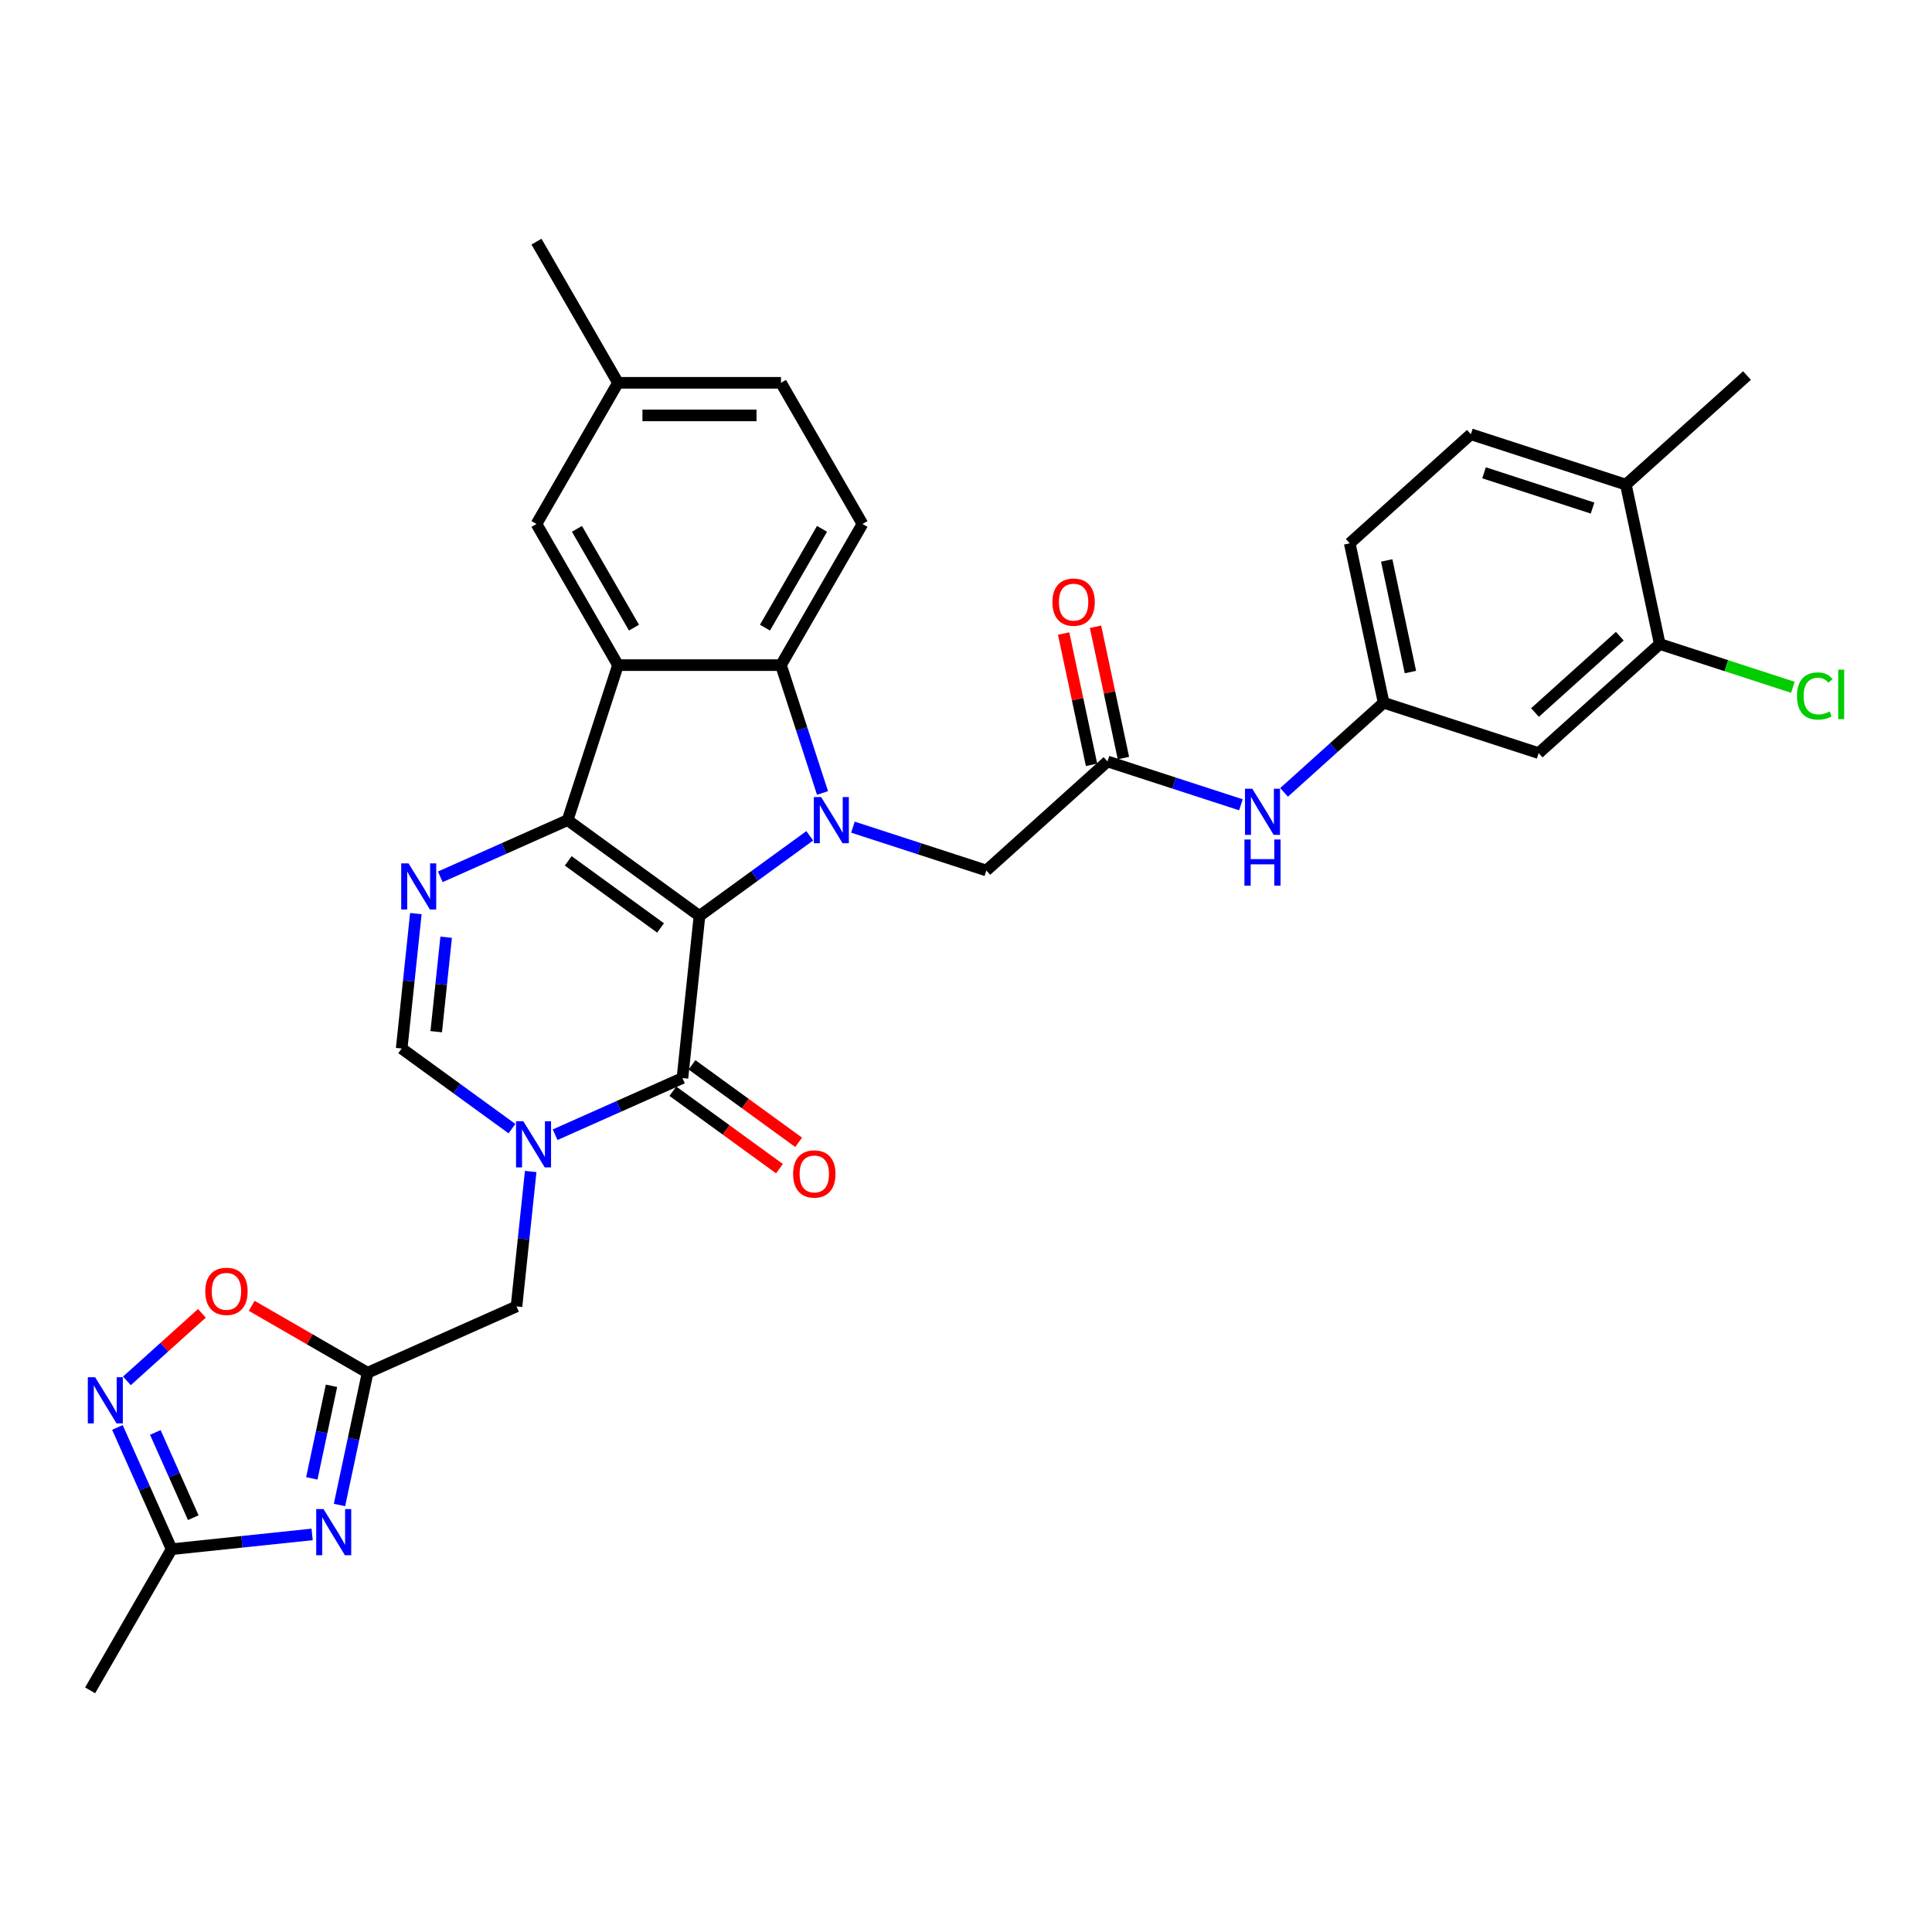 <?xml version='1.0' encoding='iso-8859-1'?>
<svg version='1.1' baseProfile='full'
              xmlns='http://www.w3.org/2000/svg'
                      xmlns:rdkit='http://www.rdkit.org/xml'
                      xmlns:xlink='http://www.w3.org/1999/xlink'
                  xml:space='preserve'
width='1000px' height='1000px' viewBox='0 0 1000 1000'>
<!-- END OF HEADER -->
<rect style='opacity:1.0;fill:#FFFFFF;stroke:none' width='1000' height='1000' x='0' y='0'> </rect>
<path class='bond-0' d='M 362.049,474.088 L 293.797,424.5' style='fill:none;fill-rule:evenodd;stroke:#000000;stroke-width:6px;stroke-linecap:butt;stroke-linejoin:miter;stroke-opacity:1' />
<path class='bond-0' d='M 341.894,480.3 L 294.118,445.588' style='fill:none;fill-rule:evenodd;stroke:#000000;stroke-width:6px;stroke-linecap:butt;stroke-linejoin:miter;stroke-opacity:1' />
<path class='bond-1' d='M 362.049,474.088 L 390.591,453.351' style='fill:none;fill-rule:evenodd;stroke:#000000;stroke-width:6px;stroke-linecap:butt;stroke-linejoin:miter;stroke-opacity:1' />
<path class='bond-1' d='M 390.591,453.351 L 419.132,432.615' style='fill:none;fill-rule:evenodd;stroke:#0000FF;stroke-width:6px;stroke-linecap:butt;stroke-linejoin:miter;stroke-opacity:1' />
<path class='bond-2' d='M 362.049,474.088 L 353.231,557.99' style='fill:none;fill-rule:evenodd;stroke:#000000;stroke-width:6px;stroke-linecap:butt;stroke-linejoin:miter;stroke-opacity:1' />
<path class='bond-3' d='M 293.797,424.5 L 319.867,344.264' style='fill:none;fill-rule:evenodd;stroke:#000000;stroke-width:6px;stroke-linecap:butt;stroke-linejoin:miter;stroke-opacity:1' />
<path class='bond-5' d='M 293.797,424.5 L 260.847,439.17' style='fill:none;fill-rule:evenodd;stroke:#000000;stroke-width:6px;stroke-linecap:butt;stroke-linejoin:miter;stroke-opacity:1' />
<path class='bond-5' d='M 260.847,439.17 L 227.897,453.84' style='fill:none;fill-rule:evenodd;stroke:#0000FF;stroke-width:6px;stroke-linecap:butt;stroke-linejoin:miter;stroke-opacity:1' />
<path class='bond-6' d='M 425.735,410.444 L 414.983,377.354' style='fill:none;fill-rule:evenodd;stroke:#0000FF;stroke-width:6px;stroke-linecap:butt;stroke-linejoin:miter;stroke-opacity:1' />
<path class='bond-6' d='M 414.983,377.354 L 404.232,344.264' style='fill:none;fill-rule:evenodd;stroke:#000000;stroke-width:6px;stroke-linecap:butt;stroke-linejoin:miter;stroke-opacity:1' />
<path class='bond-14' d='M 441.471,428.129 L 476.004,439.349' style='fill:none;fill-rule:evenodd;stroke:#0000FF;stroke-width:6px;stroke-linecap:butt;stroke-linejoin:miter;stroke-opacity:1' />
<path class='bond-14' d='M 476.004,439.349 L 510.537,450.569' style='fill:none;fill-rule:evenodd;stroke:#000000;stroke-width:6px;stroke-linecap:butt;stroke-linejoin:miter;stroke-opacity:1' />
<path class='bond-4' d='M 353.231,557.99 L 320.281,572.66' style='fill:none;fill-rule:evenodd;stroke:#000000;stroke-width:6px;stroke-linecap:butt;stroke-linejoin:miter;stroke-opacity:1' />
<path class='bond-4' d='M 320.281,572.66 L 287.33,587.33' style='fill:none;fill-rule:evenodd;stroke:#0000FF;stroke-width:6px;stroke-linecap:butt;stroke-linejoin:miter;stroke-opacity:1' />
<path class='bond-21' d='M 348.272,564.815 L 375.86,584.858' style='fill:none;fill-rule:evenodd;stroke:#000000;stroke-width:6px;stroke-linecap:butt;stroke-linejoin:miter;stroke-opacity:1' />
<path class='bond-21' d='M 375.86,584.858 L 403.448,604.902' style='fill:none;fill-rule:evenodd;stroke:#FF0000;stroke-width:6px;stroke-linecap:butt;stroke-linejoin:miter;stroke-opacity:1' />
<path class='bond-21' d='M 358.19,551.164 L 385.778,571.208' style='fill:none;fill-rule:evenodd;stroke:#000000;stroke-width:6px;stroke-linecap:butt;stroke-linejoin:miter;stroke-opacity:1' />
<path class='bond-21' d='M 385.778,571.208 L 413.365,591.252' style='fill:none;fill-rule:evenodd;stroke:#FF0000;stroke-width:6px;stroke-linecap:butt;stroke-linejoin:miter;stroke-opacity:1' />
<path class='bond-19' d='M 319.867,344.264 L 277.685,271.203' style='fill:none;fill-rule:evenodd;stroke:#000000;stroke-width:6px;stroke-linecap:butt;stroke-linejoin:miter;stroke-opacity:1' />
<path class='bond-19' d='M 328.152,324.869 L 298.625,273.726' style='fill:none;fill-rule:evenodd;stroke:#000000;stroke-width:6px;stroke-linecap:butt;stroke-linejoin:miter;stroke-opacity:1' />
<path class='bond-33' d='M 319.867,344.264 L 404.232,344.264' style='fill:none;fill-rule:evenodd;stroke:#000000;stroke-width:6px;stroke-linecap:butt;stroke-linejoin:miter;stroke-opacity:1' />
<path class='bond-9' d='M 264.991,584.188 L 236.45,563.452' style='fill:none;fill-rule:evenodd;stroke:#0000FF;stroke-width:6px;stroke-linecap:butt;stroke-linejoin:miter;stroke-opacity:1' />
<path class='bond-9' d='M 236.45,563.452 L 207.908,542.716' style='fill:none;fill-rule:evenodd;stroke:#000000;stroke-width:6px;stroke-linecap:butt;stroke-linejoin:miter;stroke-opacity:1' />
<path class='bond-13' d='M 274.683,606.359 L 271.013,641.282' style='fill:none;fill-rule:evenodd;stroke:#0000FF;stroke-width:6px;stroke-linecap:butt;stroke-linejoin:miter;stroke-opacity:1' />
<path class='bond-13' d='M 271.013,641.282 L 267.342,676.206' style='fill:none;fill-rule:evenodd;stroke:#000000;stroke-width:6px;stroke-linecap:butt;stroke-linejoin:miter;stroke-opacity:1' />
<path class='bond-34' d='M 215.25,472.869 L 211.579,507.792' style='fill:none;fill-rule:evenodd;stroke:#0000FF;stroke-width:6px;stroke-linecap:butt;stroke-linejoin:miter;stroke-opacity:1' />
<path class='bond-34' d='M 211.579,507.792 L 207.908,542.716' style='fill:none;fill-rule:evenodd;stroke:#000000;stroke-width:6px;stroke-linecap:butt;stroke-linejoin:miter;stroke-opacity:1' />
<path class='bond-34' d='M 230.929,485.109 L 228.359,509.556' style='fill:none;fill-rule:evenodd;stroke:#0000FF;stroke-width:6px;stroke-linecap:butt;stroke-linejoin:miter;stroke-opacity:1' />
<path class='bond-34' d='M 228.359,509.556 L 225.79,534.002' style='fill:none;fill-rule:evenodd;stroke:#000000;stroke-width:6px;stroke-linecap:butt;stroke-linejoin:miter;stroke-opacity:1' />
<path class='bond-16' d='M 404.232,344.264 L 446.414,271.203' style='fill:none;fill-rule:evenodd;stroke:#000000;stroke-width:6px;stroke-linecap:butt;stroke-linejoin:miter;stroke-opacity:1' />
<path class='bond-16' d='M 395.947,324.869 L 425.474,273.726' style='fill:none;fill-rule:evenodd;stroke:#000000;stroke-width:6px;stroke-linecap:butt;stroke-linejoin:miter;stroke-opacity:1' />
<path class='bond-7' d='M 175.719,778.985 L 182.995,744.752' style='fill:none;fill-rule:evenodd;stroke:#0000FF;stroke-width:6px;stroke-linecap:butt;stroke-linejoin:miter;stroke-opacity:1' />
<path class='bond-7' d='M 182.995,744.752 L 190.272,710.52' style='fill:none;fill-rule:evenodd;stroke:#000000;stroke-width:6px;stroke-linecap:butt;stroke-linejoin:miter;stroke-opacity:1' />
<path class='bond-7' d='M 161.398,765.207 L 166.491,741.244' style='fill:none;fill-rule:evenodd;stroke:#0000FF;stroke-width:6px;stroke-linecap:butt;stroke-linejoin:miter;stroke-opacity:1' />
<path class='bond-7' d='M 166.491,741.244 L 171.585,717.281' style='fill:none;fill-rule:evenodd;stroke:#000000;stroke-width:6px;stroke-linecap:butt;stroke-linejoin:miter;stroke-opacity:1' />
<path class='bond-11' d='M 161.561,794.214 L 125.195,798.036' style='fill:none;fill-rule:evenodd;stroke:#0000FF;stroke-width:6px;stroke-linecap:butt;stroke-linejoin:miter;stroke-opacity:1' />
<path class='bond-11' d='M 125.195,798.036 L 88.829,801.859' style='fill:none;fill-rule:evenodd;stroke:#000000;stroke-width:6px;stroke-linecap:butt;stroke-linejoin:miter;stroke-opacity:1' />
<path class='bond-8' d='M 190.272,710.52 L 267.342,676.206' style='fill:none;fill-rule:evenodd;stroke:#000000;stroke-width:6px;stroke-linecap:butt;stroke-linejoin:miter;stroke-opacity:1' />
<path class='bond-12' d='M 190.272,710.52 L 160.279,693.203' style='fill:none;fill-rule:evenodd;stroke:#000000;stroke-width:6px;stroke-linecap:butt;stroke-linejoin:miter;stroke-opacity:1' />
<path class='bond-12' d='M 160.279,693.203 L 130.286,675.887' style='fill:none;fill-rule:evenodd;stroke:#FF0000;stroke-width:6px;stroke-linecap:butt;stroke-linejoin:miter;stroke-opacity:1' />
<path class='bond-10' d='M 65.685,714.731 L 85.097,697.252' style='fill:none;fill-rule:evenodd;stroke:#0000FF;stroke-width:6px;stroke-linecap:butt;stroke-linejoin:miter;stroke-opacity:1' />
<path class='bond-10' d='M 85.097,697.252 L 104.509,679.773' style='fill:none;fill-rule:evenodd;stroke:#FF0000;stroke-width:6px;stroke-linecap:butt;stroke-linejoin:miter;stroke-opacity:1' />
<path class='bond-36' d='M 60.773,738.843 L 74.801,770.351' style='fill:none;fill-rule:evenodd;stroke:#0000FF;stroke-width:6px;stroke-linecap:butt;stroke-linejoin:miter;stroke-opacity:1' />
<path class='bond-36' d='M 74.801,770.351 L 88.829,801.859' style='fill:none;fill-rule:evenodd;stroke:#000000;stroke-width:6px;stroke-linecap:butt;stroke-linejoin:miter;stroke-opacity:1' />
<path class='bond-36' d='M 80.395,741.433 L 90.215,763.488' style='fill:none;fill-rule:evenodd;stroke:#0000FF;stroke-width:6px;stroke-linecap:butt;stroke-linejoin:miter;stroke-opacity:1' />
<path class='bond-36' d='M 90.215,763.488 L 100.035,785.543' style='fill:none;fill-rule:evenodd;stroke:#000000;stroke-width:6px;stroke-linecap:butt;stroke-linejoin:miter;stroke-opacity:1' />
<path class='bond-30' d='M 88.829,801.859 L 46.647,874.92' style='fill:none;fill-rule:evenodd;stroke:#000000;stroke-width:6px;stroke-linecap:butt;stroke-linejoin:miter;stroke-opacity:1' />
<path class='bond-15' d='M 510.537,450.569 L 573.231,394.119' style='fill:none;fill-rule:evenodd;stroke:#000000;stroke-width:6px;stroke-linecap:butt;stroke-linejoin:miter;stroke-opacity:1' />
<path class='bond-20' d='M 573.231,394.119 L 607.764,405.339' style='fill:none;fill-rule:evenodd;stroke:#000000;stroke-width:6px;stroke-linecap:butt;stroke-linejoin:miter;stroke-opacity:1' />
<path class='bond-20' d='M 607.764,405.339 L 642.297,416.56' style='fill:none;fill-rule:evenodd;stroke:#0000FF;stroke-width:6px;stroke-linecap:butt;stroke-linejoin:miter;stroke-opacity:1' />
<path class='bond-24' d='M 581.483,392.365 L 574.261,358.385' style='fill:none;fill-rule:evenodd;stroke:#000000;stroke-width:6px;stroke-linecap:butt;stroke-linejoin:miter;stroke-opacity:1' />
<path class='bond-24' d='M 574.261,358.385 L 567.038,324.405' style='fill:none;fill-rule:evenodd;stroke:#FF0000;stroke-width:6px;stroke-linecap:butt;stroke-linejoin:miter;stroke-opacity:1' />
<path class='bond-24' d='M 564.979,395.873 L 557.757,361.893' style='fill:none;fill-rule:evenodd;stroke:#000000;stroke-width:6px;stroke-linecap:butt;stroke-linejoin:miter;stroke-opacity:1' />
<path class='bond-24' d='M 557.757,361.893 L 550.534,327.914' style='fill:none;fill-rule:evenodd;stroke:#FF0000;stroke-width:6px;stroke-linecap:butt;stroke-linejoin:miter;stroke-opacity:1' />
<path class='bond-28' d='M 446.414,271.203 L 404.232,198.141' style='fill:none;fill-rule:evenodd;stroke:#000000;stroke-width:6px;stroke-linecap:butt;stroke-linejoin:miter;stroke-opacity:1' />
<path class='bond-17' d='M 859.091,333.357 L 796.396,389.808' style='fill:none;fill-rule:evenodd;stroke:#000000;stroke-width:6px;stroke-linecap:butt;stroke-linejoin:miter;stroke-opacity:1' />
<path class='bond-17' d='M 838.397,329.286 L 794.51,368.802' style='fill:none;fill-rule:evenodd;stroke:#000000;stroke-width:6px;stroke-linecap:butt;stroke-linejoin:miter;stroke-opacity:1' />
<path class='bond-26' d='M 859.091,333.357 L 893.548,344.553' style='fill:none;fill-rule:evenodd;stroke:#000000;stroke-width:6px;stroke-linecap:butt;stroke-linejoin:miter;stroke-opacity:1' />
<path class='bond-26' d='M 893.548,344.553 L 928.004,355.749' style='fill:none;fill-rule:evenodd;stroke:#00CC00;stroke-width:6px;stroke-linecap:butt;stroke-linejoin:miter;stroke-opacity:1' />
<path class='bond-37' d='M 859.091,333.357 L 841.551,250.837' style='fill:none;fill-rule:evenodd;stroke:#000000;stroke-width:6px;stroke-linecap:butt;stroke-linejoin:miter;stroke-opacity:1' />
<path class='bond-18' d='M 796.396,389.808 L 716.161,363.738' style='fill:none;fill-rule:evenodd;stroke:#000000;stroke-width:6px;stroke-linecap:butt;stroke-linejoin:miter;stroke-opacity:1' />
<path class='bond-27' d='M 277.685,271.203 L 319.867,198.141' style='fill:none;fill-rule:evenodd;stroke:#000000;stroke-width:6px;stroke-linecap:butt;stroke-linejoin:miter;stroke-opacity:1' />
<path class='bond-22' d='M 664.636,410.131 L 690.399,386.935' style='fill:none;fill-rule:evenodd;stroke:#0000FF;stroke-width:6px;stroke-linecap:butt;stroke-linejoin:miter;stroke-opacity:1' />
<path class='bond-22' d='M 690.399,386.935 L 716.161,363.738' style='fill:none;fill-rule:evenodd;stroke:#000000;stroke-width:6px;stroke-linecap:butt;stroke-linejoin:miter;stroke-opacity:1' />
<path class='bond-29' d='M 716.161,363.738 L 698.621,281.218' style='fill:none;fill-rule:evenodd;stroke:#000000;stroke-width:6px;stroke-linecap:butt;stroke-linejoin:miter;stroke-opacity:1' />
<path class='bond-29' d='M 730.034,347.852 L 717.756,290.088' style='fill:none;fill-rule:evenodd;stroke:#000000;stroke-width:6px;stroke-linecap:butt;stroke-linejoin:miter;stroke-opacity:1' />
<path class='bond-23' d='M 841.551,250.837 L 761.316,224.767' style='fill:none;fill-rule:evenodd;stroke:#000000;stroke-width:6px;stroke-linecap:butt;stroke-linejoin:miter;stroke-opacity:1' />
<path class='bond-23' d='M 824.302,262.973 L 768.137,244.724' style='fill:none;fill-rule:evenodd;stroke:#000000;stroke-width:6px;stroke-linecap:butt;stroke-linejoin:miter;stroke-opacity:1' />
<path class='bond-31' d='M 841.551,250.837 L 904.246,194.386' style='fill:none;fill-rule:evenodd;stroke:#000000;stroke-width:6px;stroke-linecap:butt;stroke-linejoin:miter;stroke-opacity:1' />
<path class='bond-25' d='M 761.316,224.767 L 698.621,281.218' style='fill:none;fill-rule:evenodd;stroke:#000000;stroke-width:6px;stroke-linecap:butt;stroke-linejoin:miter;stroke-opacity:1' />
<path class='bond-32' d='M 319.867,198.141 L 277.685,125.08' style='fill:none;fill-rule:evenodd;stroke:#000000;stroke-width:6px;stroke-linecap:butt;stroke-linejoin:miter;stroke-opacity:1' />
<path class='bond-35' d='M 319.867,198.141 L 404.232,198.141' style='fill:none;fill-rule:evenodd;stroke:#000000;stroke-width:6px;stroke-linecap:butt;stroke-linejoin:miter;stroke-opacity:1' />
<path class='bond-35' d='M 332.522,215.014 L 391.577,215.014' style='fill:none;fill-rule:evenodd;stroke:#000000;stroke-width:6px;stroke-linecap:butt;stroke-linejoin:miter;stroke-opacity:1' />
<path  class='atom-2' d='M 425.02 412.554
L 432.849 425.208
Q 433.625 426.457, 434.874 428.718
Q 436.123 430.979, 436.19 431.114
L 436.19 412.554
L 439.362 412.554
L 439.362 436.445
L 436.089 436.445
L 427.686 422.61
Q 426.708 420.99, 425.661 419.134
Q 424.649 417.278, 424.345 416.704
L 424.345 436.445
L 421.241 436.445
L 421.241 412.554
L 425.02 412.554
' fill='#0000FF'/>
<path  class='atom-5' d='M 270.879 580.358
L 278.708 593.012
Q 279.484 594.261, 280.733 596.522
Q 281.982 598.783, 282.049 598.918
L 282.049 580.358
L 285.221 580.358
L 285.221 604.249
L 281.948 604.249
L 273.545 590.414
Q 272.567 588.794, 271.52 586.938
Q 270.508 585.082, 270.204 584.508
L 270.204 604.249
L 267.1 604.249
L 267.1 580.358
L 270.879 580.358
' fill='#0000FF'/>
<path  class='atom-6' d='M 211.446 446.868
L 219.275 459.522
Q 220.051 460.771, 221.299 463.032
Q 222.548 465.293, 222.616 465.428
L 222.616 446.868
L 225.788 446.868
L 225.788 470.759
L 222.514 470.759
L 214.112 456.924
Q 213.133 455.304, 212.087 453.448
Q 211.075 451.592, 210.771 451.018
L 210.771 470.759
L 207.666 470.759
L 207.666 446.868
L 211.446 446.868
' fill='#0000FF'/>
<path  class='atom-8' d='M 167.45 781.094
L 175.279 793.749
Q 176.055 794.997, 177.304 797.258
Q 178.552 799.519, 178.62 799.654
L 178.62 781.094
L 181.792 781.094
L 181.792 804.986
L 178.519 804.986
L 170.116 791.15
Q 169.137 789.531, 168.091 787.675
Q 167.079 785.819, 166.775 785.245
L 166.775 804.986
L 163.671 804.986
L 163.671 781.094
L 167.45 781.094
' fill='#0000FF'/>
<path  class='atom-11' d='M 49.234 712.842
L 57.063 725.497
Q 57.839 726.745, 59.088 729.006
Q 60.336 731.267, 60.404 731.402
L 60.404 712.842
L 63.576 712.842
L 63.576 736.734
L 60.303 736.734
L 51.9 722.898
Q 50.921 721.279, 49.875 719.423
Q 48.863 717.567, 48.559 716.993
L 48.559 736.734
L 45.455 736.734
L 45.455 712.842
L 49.234 712.842
' fill='#0000FF'/>
<path  class='atom-13' d='M 106.243 668.405
Q 106.243 662.668, 109.077 659.462
Q 111.912 656.256, 117.21 656.256
Q 122.508 656.256, 125.343 659.462
Q 128.177 662.668, 128.177 668.405
Q 128.177 674.209, 125.309 677.516
Q 122.441 680.79, 117.21 680.79
Q 111.946 680.79, 109.077 677.516
Q 106.243 674.243, 106.243 668.405
M 117.21 678.09
Q 120.855 678.09, 122.812 675.66
Q 124.803 673.197, 124.803 668.405
Q 124.803 663.714, 122.812 661.352
Q 120.855 658.956, 117.21 658.956
Q 113.566 658.956, 111.575 661.318
Q 109.617 663.681, 109.617 668.405
Q 109.617 673.231, 111.575 675.66
Q 113.566 678.09, 117.21 678.09
' fill='#FF0000'/>
<path  class='atom-21' d='M 648.185 408.243
L 656.014 420.897
Q 656.79 422.146, 658.039 424.407
Q 659.288 426.668, 659.355 426.803
L 659.355 408.243
L 662.527 408.243
L 662.527 432.135
L 659.254 432.135
L 650.851 418.299
Q 649.873 416.679, 648.826 414.823
Q 647.814 412.967, 647.51 412.394
L 647.51 432.135
L 644.406 432.135
L 644.406 408.243
L 648.185 408.243
' fill='#0000FF'/>
<path  class='atom-21' d='M 644.119 434.524
L 647.358 434.524
L 647.358 444.681
L 659.574 444.681
L 659.574 434.524
L 662.814 434.524
L 662.814 458.416
L 659.574 458.416
L 659.574 447.381
L 647.358 447.381
L 647.358 458.416
L 644.119 458.416
L 644.119 434.524
' fill='#0000FF'/>
<path  class='atom-22' d='M 410.516 607.645
Q 410.516 601.908, 413.35 598.702
Q 416.185 595.497, 421.483 595.497
Q 426.781 595.497, 429.616 598.702
Q 432.45 601.908, 432.45 607.645
Q 432.45 613.449, 429.582 616.756
Q 426.714 620.03, 421.483 620.03
Q 416.219 620.03, 413.35 616.756
Q 410.516 613.483, 410.516 607.645
M 421.483 617.33
Q 425.128 617.33, 427.085 614.9
Q 429.076 612.437, 429.076 607.645
Q 429.076 602.954, 427.085 600.592
Q 425.128 598.196, 421.483 598.196
Q 417.838 598.196, 415.847 600.558
Q 413.89 602.921, 413.89 607.645
Q 413.89 612.471, 415.847 614.9
Q 417.838 617.33, 421.483 617.33
' fill='#FF0000'/>
<path  class='atom-25' d='M 544.724 311.666
Q 544.724 305.929, 547.558 302.723
Q 550.393 299.517, 555.691 299.517
Q 560.989 299.517, 563.824 302.723
Q 566.658 305.929, 566.658 311.666
Q 566.658 317.47, 563.79 320.777
Q 560.922 324.05, 555.691 324.05
Q 550.427 324.05, 547.558 320.777
Q 544.724 317.504, 544.724 311.666
M 555.691 321.351
Q 559.336 321.351, 561.293 318.921
Q 563.284 316.458, 563.284 311.666
Q 563.284 306.975, 561.293 304.613
Q 559.336 302.217, 555.691 302.217
Q 552.047 302.217, 550.056 304.579
Q 548.098 306.941, 548.098 311.666
Q 548.098 316.491, 550.056 318.921
Q 552.047 321.351, 555.691 321.351
' fill='#FF0000'/>
<path  class='atom-27' d='M 930.114 360.254
Q 930.114 354.315, 932.881 351.21
Q 935.682 348.072, 940.98 348.072
Q 945.907 348.072, 948.539 351.548
L 946.312 353.37
Q 944.388 350.839, 940.98 350.839
Q 937.369 350.839, 935.445 353.269
Q 933.556 355.665, 933.556 360.254
Q 933.556 364.979, 935.513 367.408
Q 937.504 369.838, 941.351 369.838
Q 943.983 369.838, 947.054 368.252
L 947.999 370.783
Q 946.75 371.593, 944.86 372.065
Q 942.971 372.538, 940.878 372.538
Q 935.682 372.538, 932.881 369.366
Q 930.114 366.193, 930.114 360.254
' fill='#00CC00'/>
<path  class='atom-27' d='M 951.441 346.621
L 954.545 346.621
L 954.545 372.234
L 951.441 372.234
L 951.441 346.621
' fill='#00CC00'/>
</svg>
